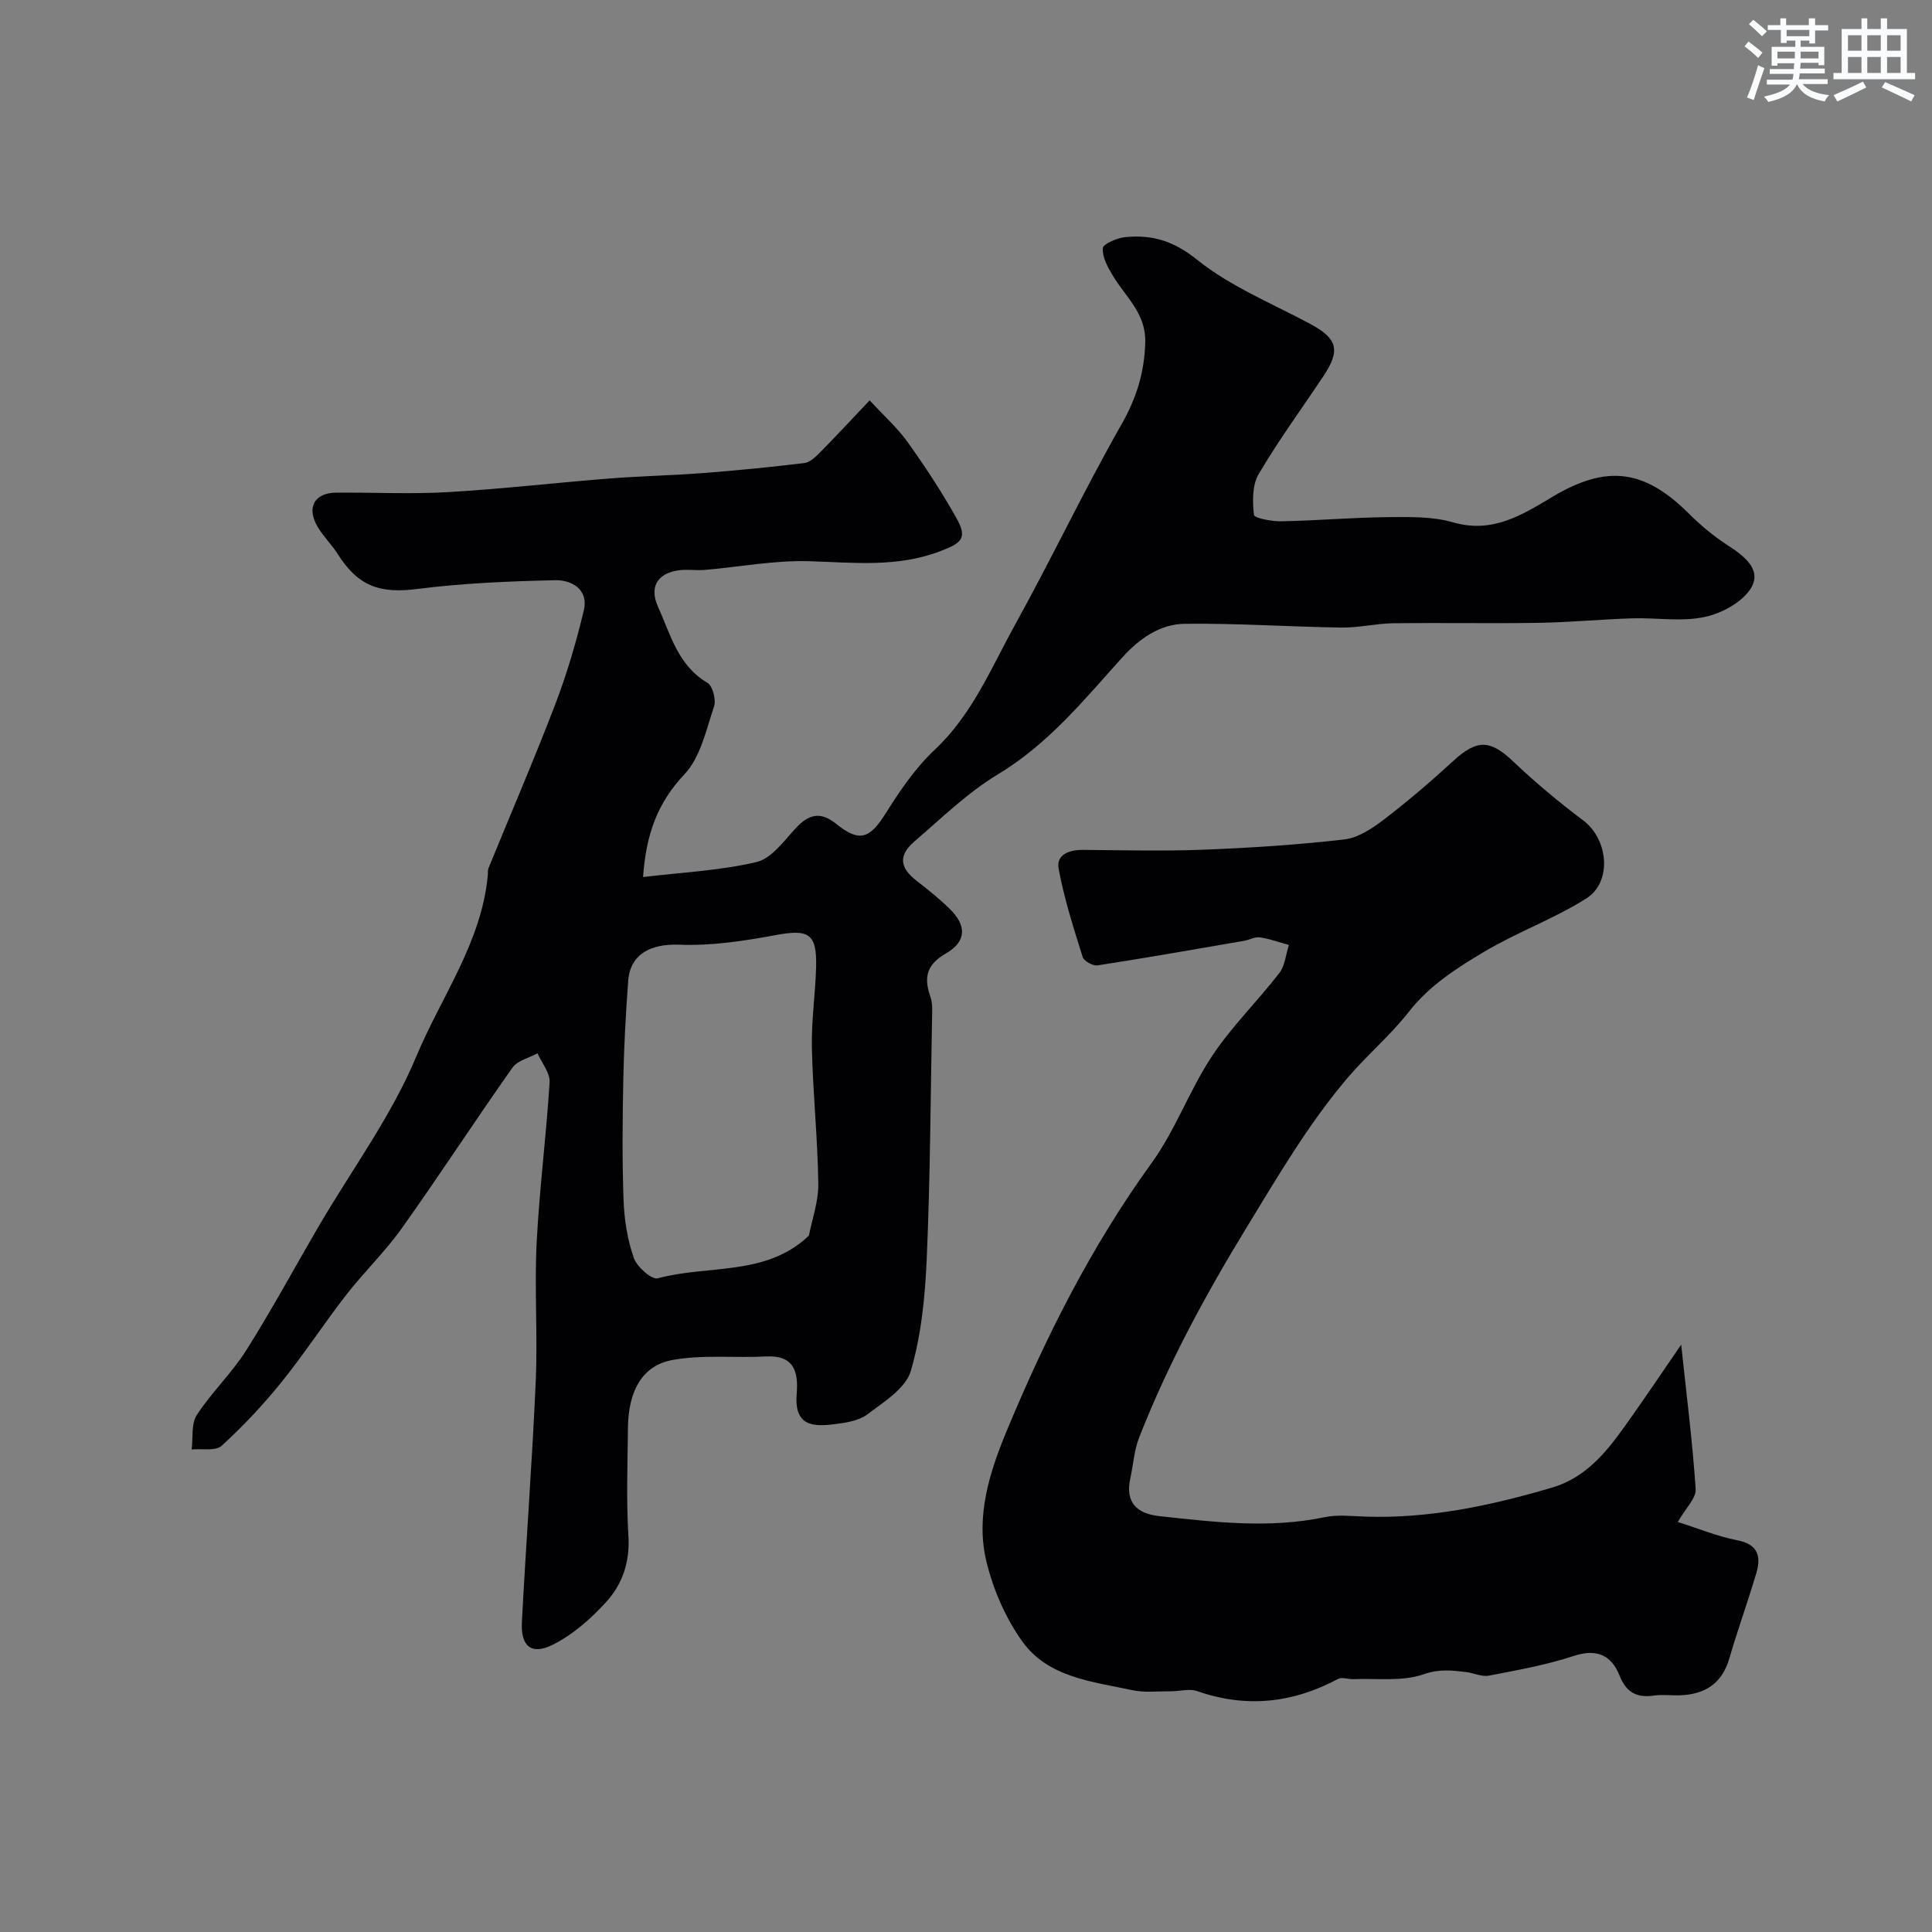 <svg enable-background="new 0 0 400 400" viewBox="0 0 400 400" xmlns="http://www.w3.org/2000/svg"><rect x="0" y="0" width="400" height="400" fill="#808080" stroke="none"/><path d="m180.05 82.89c2.94 3.19 5.73 5.66 7.84 8.61 3.6 5.03 7.02 10.23 10.05 15.62 2.43 4.31 1.27 5.27-3.32 7.02-8.95 3.4-17.97 2.32-27.15 2.05-7.14-.21-14.33 1.19-21.51 1.8-1.82.16-3.69-.17-5.49.09-4.44.64-6.05 3.53-4.24 7.53 2.6 5.74 4.1 12.14 10.23 15.75 1.1.65 1.84 3.53 1.37 4.92-1.64 4.86-2.81 10.54-6.13 14.04-5.62 5.93-7.95 12.51-8.56 21.26 7.99-.96 15.9-1.32 23.48-3.1 3.09-.73 5.67-4.33 8.1-6.98 2.68-2.92 5.12-3.57 8.38-.95 4.85 3.92 6.98 3.11 10.28-2.17 2.94-4.69 6.17-9.42 10.17-13.18 7.8-7.32 11.69-16.97 16.65-25.94 7.57-13.67 14.26-27.82 21.99-41.39 3.12-5.48 4.76-10.79 4.92-17.01.16-5.99-4.05-9.36-6.68-13.74-1.06-1.75-2.22-3.85-2.11-5.72.05-.89 2.93-2.13 4.62-2.3 5.54-.56 10.03.75 14.87 4.65 6.89 5.54 15.45 9.03 23.36 13.26 5.72 3.05 6.44 5.44 2.84 10.85-4.51 6.76-9.32 13.33-13.43 20.32-1.34 2.28-1.28 5.66-.96 8.43.08.67 3.71 1.36 5.69 1.32 7.27-.14 14.54-.78 21.81-.86 4.59-.04 9.41-.17 13.74 1.08 8.14 2.35 14.23-1.51 20.54-5.28 11.29-6.74 19.07-5.72 28.33 3.53 2.38 2.37 5.01 4.56 7.82 6.39 3.37 2.19 7.23 4.99 5.06 8.82-1.7 2.99-6.09 5.36-9.68 6.13-4.81 1.03-10.01.12-15.04.28-6.44.2-12.87.83-19.3.93-10.03.16-20.07-.04-30.11.09-3.61.05-7.21.95-10.8.89-10.79-.16-21.58-.91-32.36-.78-5.2.06-9.46 3.08-13.04 7.05-7.86 8.74-15.28 17.86-25.66 24.11-6.26 3.77-11.65 9.05-17.25 13.86-3.44 2.95-3.1 5.48.44 8.22 2.34 1.81 4.66 3.68 6.78 5.74 3.58 3.47 3.54 6.81-.75 9.27-4.04 2.32-4.61 5.03-3.2 9 .48 1.35.36 2.95.33 4.44-.31 16.6-.38 33.21-1.1 49.8-.34 7.8-1.12 15.78-3.3 23.21-1.06 3.6-5.59 6.42-9.01 8.99-1.81 1.36-4.55 1.75-6.93 2.04-4.64.57-8.24.2-7.68-6.43.37-4.43-.58-7.91-6.32-7.61-6.49.34-13.14-.42-19.45.74-6.25 1.15-9.09 6.48-9.17 13.99-.08 7.5-.36 15.02.1 22.49.32 5.35-1.26 9.94-4.59 13.59-3.19 3.5-6.98 6.86-11.17 8.92-4.38 2.15-6.56.22-6.3-4.73.87-16.64 2.14-33.27 2.87-49.91.42-9.48-.29-19.01.18-28.49.56-11.14 2-22.24 2.69-33.38.12-1.93-1.62-3.98-2.5-5.98-1.76.96-4.14 1.48-5.18 2.95-7.77 11-15.11 22.3-22.92 33.27-3.47 4.87-7.85 9.08-11.53 13.82-4.6 5.92-8.7 12.24-13.41 18.07-3.77 4.67-7.92 9.1-12.36 13.14-1.26 1.15-4.09.56-6.21.77.31-2.41-.13-5.31 1.07-7.14 3.05-4.7 7.24-8.66 10.23-13.39 5.31-8.41 10.04-17.19 15.06-25.78 6.82-11.66 15.01-22.73 20.16-35.08s13.5-23.58 14.79-37.47c.05-.5-.04-1.04.14-1.48 4.61-11.29 9.45-22.5 13.81-33.89 2.43-6.34 4.36-12.91 5.94-19.52 1.01-4.26-2.48-6.29-5.87-6.22-9.55.2-19.15.61-28.61 1.81-7.69.98-12.21-.49-16.48-7.23-1.22-1.93-2.92-3.57-4.1-5.53-2.45-4.06-.77-7.16 3.83-7.19 7.7-.05 15.42.34 23.1-.1 11.15-.65 22.27-1.94 33.41-2.82 6.42-.51 12.87-.63 19.3-1.12 7.04-.54 14.07-1.24 21.08-2.08 1.13-.14 2.27-1.23 3.16-2.12 3.26-3.3 6.42-6.71 10.35-10.86zm-12.57 172.92c.63-3.29 1.99-7.03 1.94-10.75-.13-9.39-1.12-18.77-1.33-28.16-.12-5.59.74-11.19.88-16.79.16-6.87-1.58-7.77-8.37-6.51-6.56 1.22-13.32 2.25-19.94 1.99-5.79-.23-10.18 1.84-10.6 7.49-.5 6.76-.87 13.54-1.01 20.32-.17 8.35-.25 16.71.05 25.05.14 4.03.8 8.18 2.11 11.97.64 1.85 3.71 4.57 4.96 4.24 10.51-2.84 22.47-.37 31.31-8.85z" fill="#010103"/><path d="m348.07 278.39c1.13 10.63 2.36 20.25 3 29.92.12 1.88-2.06 3.91-3.7 6.8 4.38 1.39 8.25 3 12.28 3.78 4.36.84 5.01 3.35 3.97 6.84-1.75 5.91-3.86 11.71-5.58 17.63-1.5 5.18-5 7.41-10.1 7.63-1.83.08-3.69-.2-5.49.06-3.56.5-5.73-.6-7.14-4.14-1.67-4.2-4.7-5.64-9.5-4.06-5.68 1.87-11.64 2.94-17.53 4.07-1.48.29-3.16-.56-4.77-.74-2.92-.34-5.51-.68-8.74.45-4.43 1.56-9.68.82-14.58 1.02-1.06.04-2.34-.48-3.15-.05-9.39 5.02-19.02 6.07-29.17 2.53-1.62-.57-3.64.04-5.47.03-2.68-.02-5.45.32-8.03-.24-8.27-1.78-17.38-2.62-22.72-10.08-3.48-4.87-6.05-10.81-7.45-16.65-2.22-9.31.68-18.4 4.24-26.97 8.1-19.47 17.52-38.22 29.98-55.42 4.94-6.82 7.84-15.09 12.52-22.15 4.05-6.12 9.42-11.35 13.93-17.19 1.18-1.53 1.35-3.85 1.98-5.81-2-.55-3.97-1.28-6.01-1.58-1.04-.15-2.17.53-3.28.72-10.1 1.74-20.2 3.52-30.32 5.08-.95.15-2.82-.88-3.08-1.72-1.89-6.02-3.83-12.07-4.98-18.26-.56-2.98 2.2-3.95 5.07-3.93 8.33.07 16.67.28 24.99-.04 9.71-.38 19.43-1.01 29.07-2.12 2.87-.33 5.78-2.27 8.19-4.11 4.96-3.79 9.72-7.87 14.32-12.09 4.99-4.59 7.7-4.49 12.5.08 4.57 4.34 9.44 8.4 14.48 12.19 5.16 3.88 6.08 12.71.59 16.17-6.67 4.21-14.26 6.94-21.05 10.98-5.72 3.4-11.38 6.99-15.67 12.48-3.8 4.86-8.63 8.92-12.64 13.63-8.07 9.48-14.31 20.16-20.79 30.77-8.58 14.05-16.38 28.39-22.38 43.69-1.05 2.68-1.23 5.69-1.85 8.54-1.1 5.02 1.46 7.27 6.04 7.77 11.38 1.24 22.74 2.61 34.18.22 2.72-.57 5.65-.22 8.48-.12 13.23.44 25.97-2.28 38.56-5.99 7.95-2.34 12.3-8.7 16.72-14.97 3.21-4.55 6.33-9.19 10.08-14.65z" fill="#010103"/><g fill="#fafbfc"><path d="m361.2 9.6.8-1c.9.7 1.9 1.4 2.9 2.3l-.9 1.1c-1-1-2-1.8-2.8-2.4zm.5 10.6c.9-2.1 1.6-4.3 2.3-6.7.4.2.8.4 1.3.6-.7 2.1-1.5 4.3-2.2 6.6zm.4-15.2.9-.9c1 .8 2 1.6 2.8 2.4l-1 1c-.9-.9-1.8-1.7-2.7-2.5zm12.5-1.2h1.2v1.4h2.7v1.1h-2.7v2.7h-1.2v-.6h-1.8v1.3h4.9v3.8h-1.2v-.5h-3.7c0 .4-.1.9-.1 1.2h5.1v1h-5.2c0 .5-.1.9-.2 1.2h6v1h-5.2c1.1 1.3 2.9 2 5.5 2.3-.4.4-.7.8-.9 1.3-2.9-.5-4.8-1.6-5.7-3.5h-.1c-.8 1.7-2.7 2.9-5.9 3.6-.2-.4-.6-.8-.9-1.1 2.8-.6 4.6-1.4 5.4-2.5h-4.8v-1h5.3c.1-.3.2-.7.2-1.2h-4.9v-1h5c0-.4 0-.8.1-1.2h-3.5v.5h-1.2v-3.9h4.9v-1.3h-1.8v.5h-1.2v-2.7h-2.7v-1h2.6v-1.4h1.2v1.4h4.7v-1.4zm-6.6 8.3h3.6c0-.4 0-.9 0-1.4h-3.6zm1.9-4.6h4.7v-1.3h-4.7zm6.6 3.2h-3.7v1.4h3.7z"/><path d="m385.3 3.8h1.3v2.2h2.8v-2.2h1.3v2.2h4.1v9.1h1.7v1.3h-16.9v-1.3h1.7v-9.1h4.1v-2.2zm.4 13.1.7 1.2c-1.8.9-3.8 1.9-6 2.9-.2-.4-.5-.8-.8-1.3 2.3-1 4.3-1.9 6.1-2.8zm-3.1-6.4h2.8v-3.2h-2.8zm0 4.6h2.8v-3.3h-2.8zm4-4.6h2.8v-3.2h-2.8zm0 4.6h2.8v-3.3h-2.8zm3.7 1.9c2.1.9 4.1 1.8 6.1 2.7l-.7 1.3c-2.2-1.1-4.2-2-6.1-2.9zm3.2-9.7h-2.8v3.2h2.8zm-2.8 7.8h2.8v-3.3h-2.8z"/></g></svg>